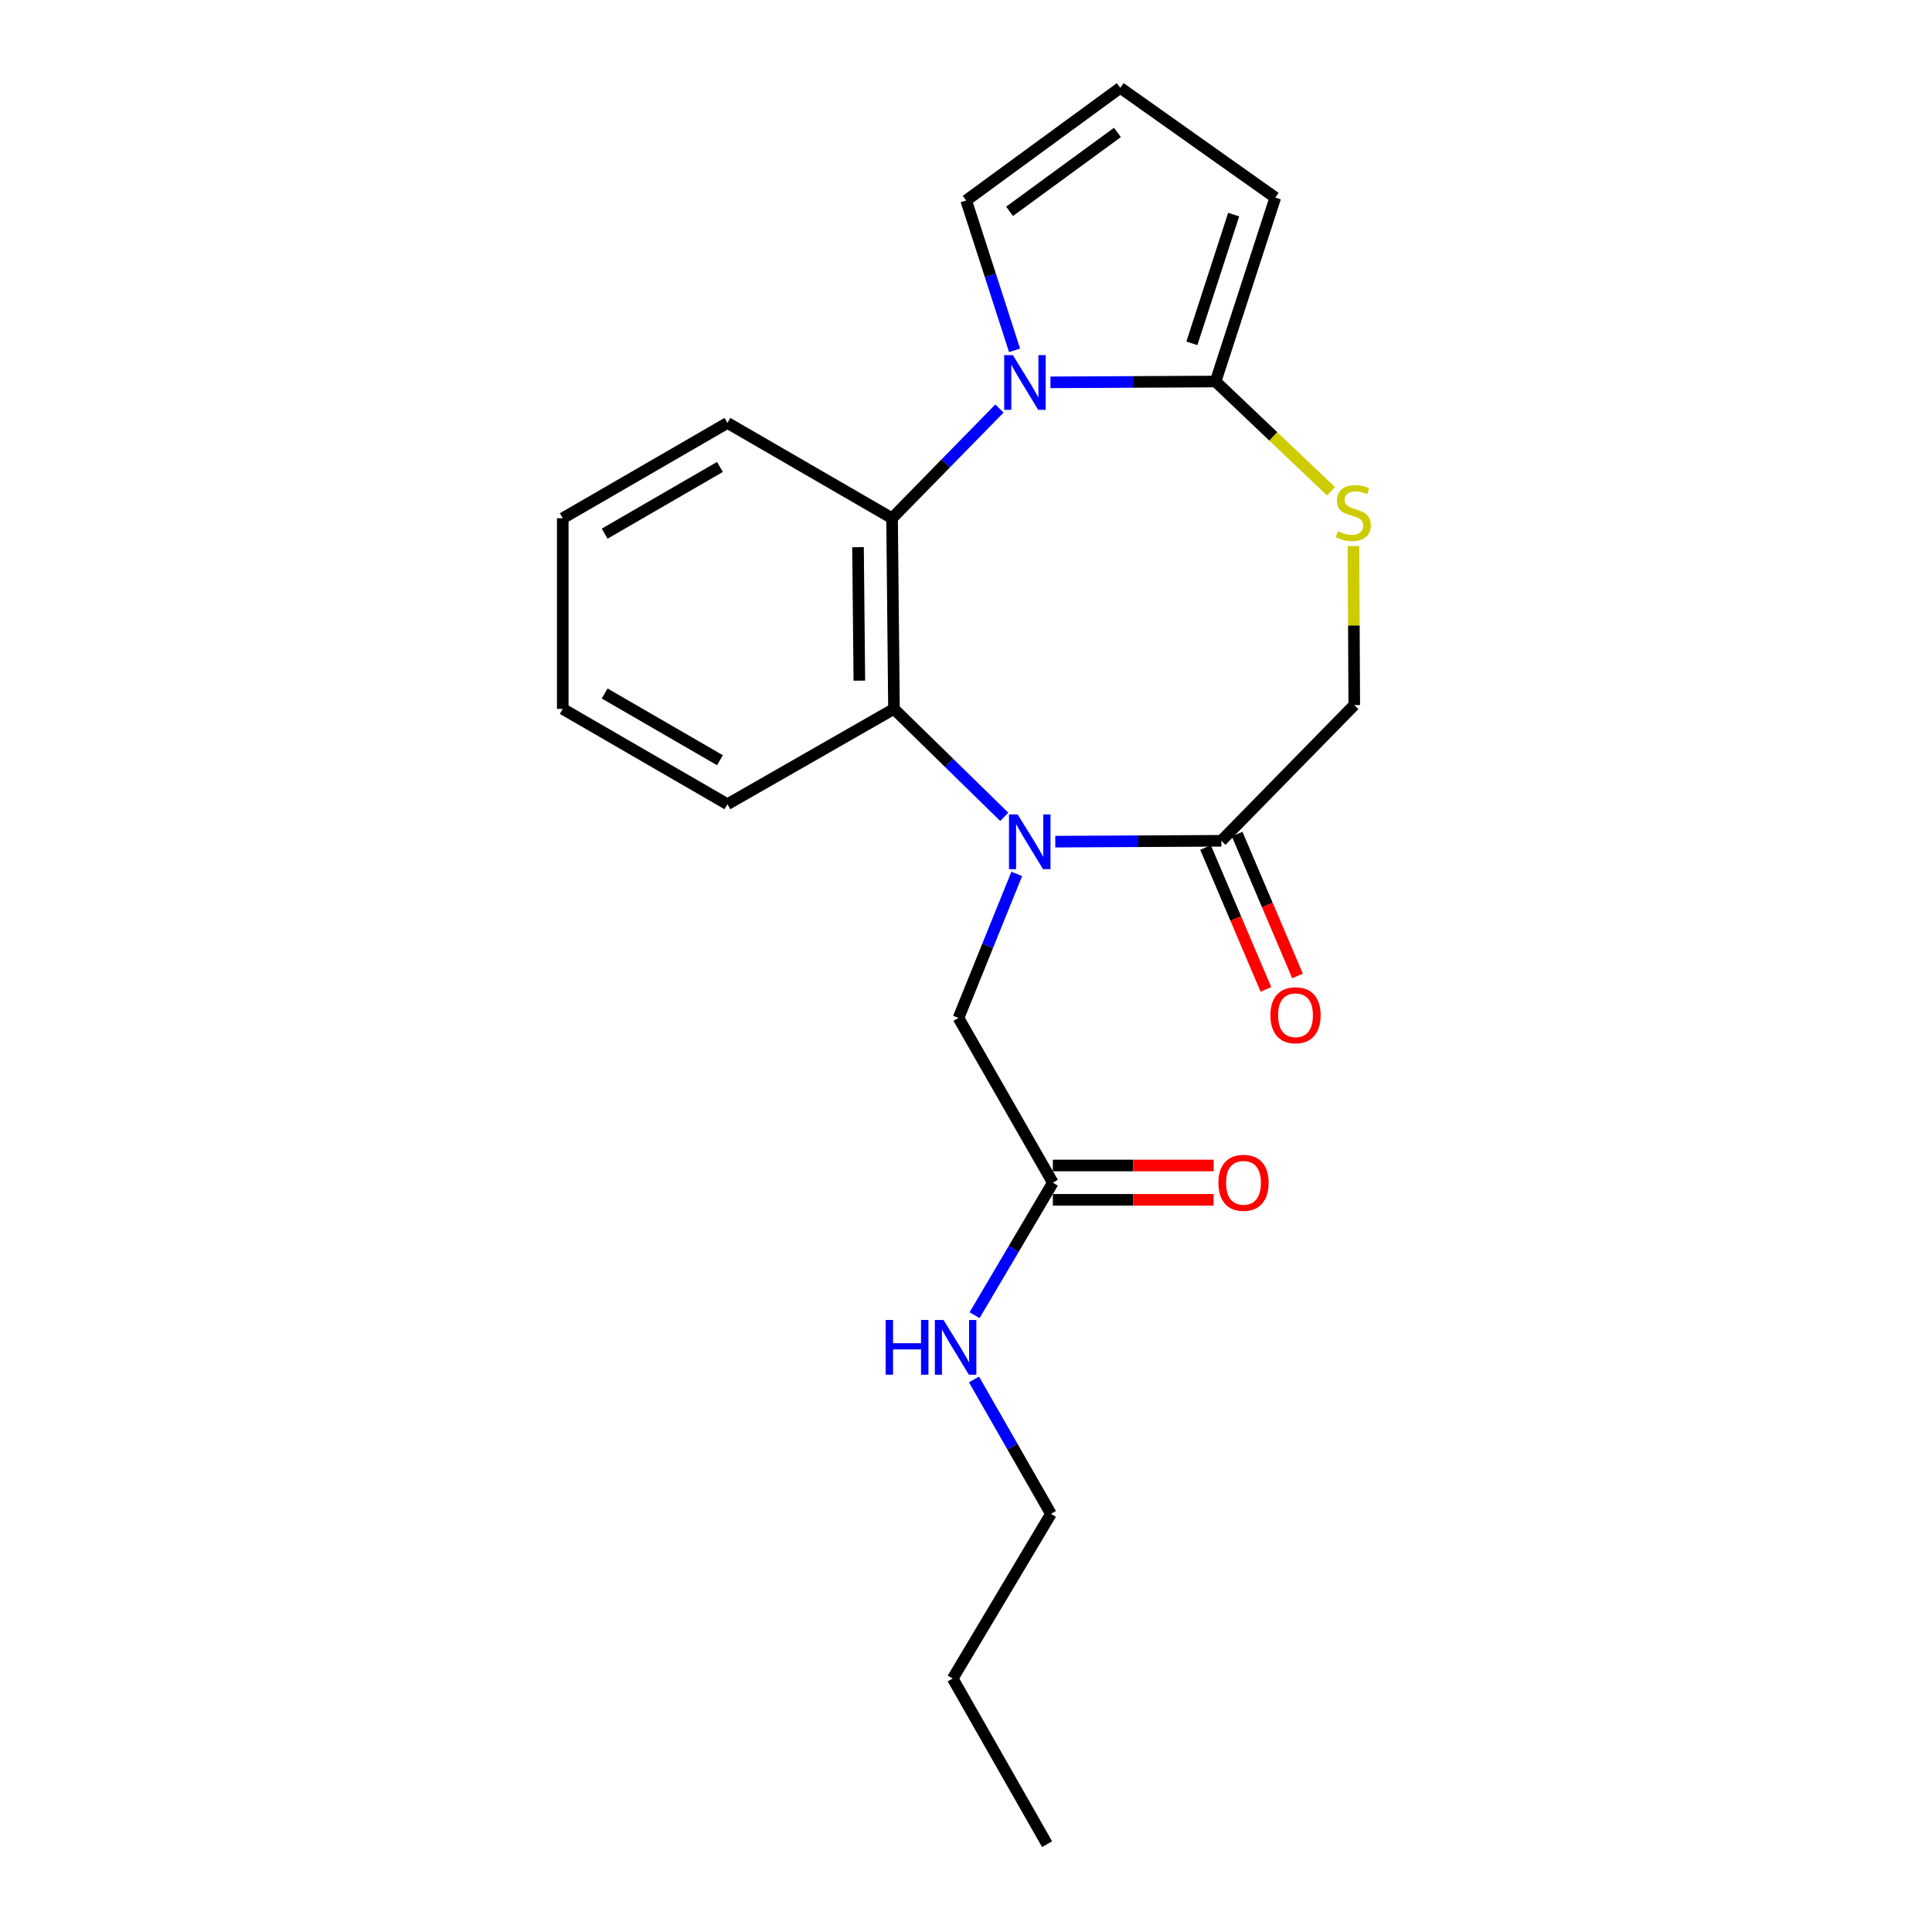 <?xml version='1.0' encoding='iso-8859-1'?>
<svg version='1.1' baseProfile='full'
              xmlns='http://www.w3.org/2000/svg'
                      xmlns:rdkit='http://www.rdkit.org/xml'
                      xmlns:xlink='http://www.w3.org/1999/xlink'
                  xml:space='preserve'
width='1000px' height='1000px' viewBox='0 0 1000 1000'>
<!-- END OF HEADER -->
<rect style='opacity:1.0;fill:#FFFFFF;stroke:none' width='1000' height='1000' x='0' y='0'> </rect>
<path class='bond-2' d='M 519.795,422.794 L 491.259,394.863' style='fill:none;fill-rule:evenodd;stroke:#0000FF;stroke-width:6px;stroke-linecap:butt;stroke-linejoin:miter;stroke-opacity:1' />
<path class='bond-2' d='M 491.259,394.863 L 462.722,366.932' style='fill:none;fill-rule:evenodd;stroke:#000000;stroke-width:6px;stroke-linecap:butt;stroke-linejoin:miter;stroke-opacity:1' />
<path class='bond-4' d='M 546.213,435.644 L 589.192,435.421' style='fill:none;fill-rule:evenodd;stroke:#0000FF;stroke-width:6px;stroke-linecap:butt;stroke-linejoin:miter;stroke-opacity:1' />
<path class='bond-4' d='M 589.192,435.421 L 632.17,435.199' style='fill:none;fill-rule:evenodd;stroke:#000000;stroke-width:6px;stroke-linecap:butt;stroke-linejoin:miter;stroke-opacity:1' />
<path class='bond-6' d='M 526.271,452.332 L 511.191,489.616' style='fill:none;fill-rule:evenodd;stroke:#0000FF;stroke-width:6px;stroke-linecap:butt;stroke-linejoin:miter;stroke-opacity:1' />
<path class='bond-6' d='M 511.191,489.616 L 496.11,526.9' style='fill:none;fill-rule:evenodd;stroke:#000000;stroke-width:6px;stroke-linecap:butt;stroke-linejoin:miter;stroke-opacity:1' />
<path class='bond-0' d='M 517.307,211.453 L 489.521,239.846' style='fill:none;fill-rule:evenodd;stroke:#0000FF;stroke-width:6px;stroke-linecap:butt;stroke-linejoin:miter;stroke-opacity:1' />
<path class='bond-0' d='M 489.521,239.846 L 461.734,268.239' style='fill:none;fill-rule:evenodd;stroke:#000000;stroke-width:6px;stroke-linecap:butt;stroke-linejoin:miter;stroke-opacity:1' />
<path class='bond-7' d='M 525.135,181.333 L 512.617,142.555' style='fill:none;fill-rule:evenodd;stroke:#0000FF;stroke-width:6px;stroke-linecap:butt;stroke-linejoin:miter;stroke-opacity:1' />
<path class='bond-7' d='M 512.617,142.555 L 500.099,103.777' style='fill:none;fill-rule:evenodd;stroke:#000000;stroke-width:6px;stroke-linecap:butt;stroke-linejoin:miter;stroke-opacity:1' />
<path class='bond-22' d='M 543.712,197.901 L 586.45,197.687' style='fill:none;fill-rule:evenodd;stroke:#0000FF;stroke-width:6px;stroke-linecap:butt;stroke-linejoin:miter;stroke-opacity:1' />
<path class='bond-22' d='M 586.45,197.687 L 629.188,197.473' style='fill:none;fill-rule:evenodd;stroke:#000000;stroke-width:6px;stroke-linecap:butt;stroke-linejoin:miter;stroke-opacity:1' />
<path class='bond-1' d='M 629.188,197.473 L 659.058,225.878' style='fill:none;fill-rule:evenodd;stroke:#000000;stroke-width:6px;stroke-linecap:butt;stroke-linejoin:miter;stroke-opacity:1' />
<path class='bond-1' d='M 659.058,225.878 L 688.928,254.284' style='fill:none;fill-rule:evenodd;stroke:#CCCC00;stroke-width:6px;stroke-linecap:butt;stroke-linejoin:miter;stroke-opacity:1' />
<path class='bond-10' d='M 629.188,197.473 L 660.087,102.286' style='fill:none;fill-rule:evenodd;stroke:#000000;stroke-width:6px;stroke-linecap:butt;stroke-linejoin:miter;stroke-opacity:1' />
<path class='bond-10' d='M 616.916,177.707 L 638.546,111.076' style='fill:none;fill-rule:evenodd;stroke:#000000;stroke-width:6px;stroke-linecap:butt;stroke-linejoin:miter;stroke-opacity:1' />
<path class='bond-3' d='M 462.722,366.932 L 461.734,268.239' style='fill:none;fill-rule:evenodd;stroke:#000000;stroke-width:6px;stroke-linecap:butt;stroke-linejoin:miter;stroke-opacity:1' />
<path class='bond-3' d='M 444.799,352.306 L 444.108,283.221' style='fill:none;fill-rule:evenodd;stroke:#000000;stroke-width:6px;stroke-linecap:butt;stroke-linejoin:miter;stroke-opacity:1' />
<path class='bond-15' d='M 462.722,366.932 L 376.521,416.268' style='fill:none;fill-rule:evenodd;stroke:#000000;stroke-width:6px;stroke-linecap:butt;stroke-linejoin:miter;stroke-opacity:1' />
<path class='bond-16' d='M 461.734,268.239 L 376.521,218.903' style='fill:none;fill-rule:evenodd;stroke:#000000;stroke-width:6px;stroke-linecap:butt;stroke-linejoin:miter;stroke-opacity:1' />
<path class='bond-9' d='M 632.17,435.199 L 700.961,364.947' style='fill:none;fill-rule:evenodd;stroke:#000000;stroke-width:6px;stroke-linecap:butt;stroke-linejoin:miter;stroke-opacity:1' />
<path class='bond-12' d='M 623.992,438.679 L 639.616,475.398' style='fill:none;fill-rule:evenodd;stroke:#000000;stroke-width:6px;stroke-linecap:butt;stroke-linejoin:miter;stroke-opacity:1' />
<path class='bond-12' d='M 639.616,475.398 L 655.241,512.118' style='fill:none;fill-rule:evenodd;stroke:#FF0000;stroke-width:6px;stroke-linecap:butt;stroke-linejoin:miter;stroke-opacity:1' />
<path class='bond-12' d='M 640.348,431.719 L 655.973,468.439' style='fill:none;fill-rule:evenodd;stroke:#000000;stroke-width:6px;stroke-linecap:butt;stroke-linejoin:miter;stroke-opacity:1' />
<path class='bond-12' d='M 655.973,468.439 L 671.597,505.158' style='fill:none;fill-rule:evenodd;stroke:#FF0000;stroke-width:6px;stroke-linecap:butt;stroke-linejoin:miter;stroke-opacity:1' />
<path class='bond-5' d='M 700.553,282.629 L 700.757,323.788' style='fill:none;fill-rule:evenodd;stroke:#CCCC00;stroke-width:6px;stroke-linecap:butt;stroke-linejoin:miter;stroke-opacity:1' />
<path class='bond-5' d='M 700.757,323.788 L 700.961,364.947' style='fill:none;fill-rule:evenodd;stroke:#000000;stroke-width:6px;stroke-linecap:butt;stroke-linejoin:miter;stroke-opacity:1' />
<path class='bond-8' d='M 496.11,526.9 L 544.952,612.143' style='fill:none;fill-rule:evenodd;stroke:#000000;stroke-width:6px;stroke-linecap:butt;stroke-linejoin:miter;stroke-opacity:1' />
<path class='bond-11' d='M 500.099,103.777 L 579.851,45.455' style='fill:none;fill-rule:evenodd;stroke:#000000;stroke-width:6px;stroke-linecap:butt;stroke-linejoin:miter;stroke-opacity:1' />
<path class='bond-11' d='M 522.555,109.377 L 578.381,68.551' style='fill:none;fill-rule:evenodd;stroke:#000000;stroke-width:6px;stroke-linecap:butt;stroke-linejoin:miter;stroke-opacity:1' />
<path class='bond-13' d='M 544.952,621.03 L 586.56,621.03' style='fill:none;fill-rule:evenodd;stroke:#000000;stroke-width:6px;stroke-linecap:butt;stroke-linejoin:miter;stroke-opacity:1' />
<path class='bond-13' d='M 586.56,621.03 L 628.168,621.03' style='fill:none;fill-rule:evenodd;stroke:#FF0000;stroke-width:6px;stroke-linecap:butt;stroke-linejoin:miter;stroke-opacity:1' />
<path class='bond-13' d='M 544.952,603.255 L 586.56,603.255' style='fill:none;fill-rule:evenodd;stroke:#000000;stroke-width:6px;stroke-linecap:butt;stroke-linejoin:miter;stroke-opacity:1' />
<path class='bond-13' d='M 586.56,603.255 L 628.168,603.255' style='fill:none;fill-rule:evenodd;stroke:#FF0000;stroke-width:6px;stroke-linecap:butt;stroke-linejoin:miter;stroke-opacity:1' />
<path class='bond-14' d='M 544.952,612.143 L 524.697,646.442' style='fill:none;fill-rule:evenodd;stroke:#000000;stroke-width:6px;stroke-linecap:butt;stroke-linejoin:miter;stroke-opacity:1' />
<path class='bond-14' d='M 524.697,646.442 L 504.442,680.741' style='fill:none;fill-rule:evenodd;stroke:#0000FF;stroke-width:6px;stroke-linecap:butt;stroke-linejoin:miter;stroke-opacity:1' />
<path class='bond-24' d='M 660.087,102.286 L 579.851,45.455' style='fill:none;fill-rule:evenodd;stroke:#000000;stroke-width:6px;stroke-linecap:butt;stroke-linejoin:miter;stroke-opacity:1' />
<path class='bond-17' d='M 504.146,714.019 L 524.056,748.797' style='fill:none;fill-rule:evenodd;stroke:#0000FF;stroke-width:6px;stroke-linecap:butt;stroke-linejoin:miter;stroke-opacity:1' />
<path class='bond-17' d='M 524.056,748.797 L 543.965,783.576' style='fill:none;fill-rule:evenodd;stroke:#000000;stroke-width:6px;stroke-linecap:butt;stroke-linejoin:miter;stroke-opacity:1' />
<path class='bond-20' d='M 376.521,416.268 L 291.278,366.932' style='fill:none;fill-rule:evenodd;stroke:#000000;stroke-width:6px;stroke-linecap:butt;stroke-linejoin:miter;stroke-opacity:1' />
<path class='bond-20' d='M 372.639,393.483 L 312.969,358.948' style='fill:none;fill-rule:evenodd;stroke:#000000;stroke-width:6px;stroke-linecap:butt;stroke-linejoin:miter;stroke-opacity:1' />
<path class='bond-23' d='M 376.521,218.903 L 291.278,268.239' style='fill:none;fill-rule:evenodd;stroke:#000000;stroke-width:6px;stroke-linecap:butt;stroke-linejoin:miter;stroke-opacity:1' />
<path class='bond-23' d='M 372.639,241.687 L 312.969,276.223' style='fill:none;fill-rule:evenodd;stroke:#000000;stroke-width:6px;stroke-linecap:butt;stroke-linejoin:miter;stroke-opacity:1' />
<path class='bond-18' d='M 543.965,783.576 L 493.118,868.809' style='fill:none;fill-rule:evenodd;stroke:#000000;stroke-width:6px;stroke-linecap:butt;stroke-linejoin:miter;stroke-opacity:1' />
<path class='bond-21' d='M 493.118,868.809 L 541.97,954.545' style='fill:none;fill-rule:evenodd;stroke:#000000;stroke-width:6px;stroke-linecap:butt;stroke-linejoin:miter;stroke-opacity:1' />
<path class='bond-19' d='M 291.278,268.239 L 291.278,366.932' style='fill:none;fill-rule:evenodd;stroke:#000000;stroke-width:6px;stroke-linecap:butt;stroke-linejoin:miter;stroke-opacity:1' />
<path  class='atom-0' d='M 526.734 421.552
L 536.014 436.552
Q 536.934 438.032, 538.414 440.712
Q 539.894 443.392, 539.974 443.552
L 539.974 421.552
L 543.734 421.552
L 543.734 449.872
L 539.854 449.872
L 529.894 433.472
Q 528.734 431.552, 527.494 429.352
Q 526.294 427.152, 525.934 426.472
L 525.934 449.872
L 522.254 449.872
L 522.254 421.552
L 526.734 421.552
' fill='#0000FF'/>
<path  class='atom-1' d='M 524.245 183.807
L 533.525 198.807
Q 534.445 200.287, 535.925 202.967
Q 537.405 205.647, 537.485 205.807
L 537.485 183.807
L 541.245 183.807
L 541.245 212.127
L 537.365 212.127
L 527.405 195.727
Q 526.245 193.807, 525.005 191.607
Q 523.805 189.407, 523.445 188.727
L 523.445 212.127
L 519.765 212.127
L 519.765 183.807
L 524.245 183.807
' fill='#0000FF'/>
<path  class='atom-6' d='M 692.467 274.977
Q 692.787 275.097, 694.107 275.657
Q 695.427 276.217, 696.867 276.577
Q 698.347 276.897, 699.787 276.897
Q 702.467 276.897, 704.027 275.617
Q 705.587 274.297, 705.587 272.017
Q 705.587 270.457, 704.787 269.497
Q 704.027 268.537, 702.827 268.017
Q 701.627 267.497, 699.627 266.897
Q 697.107 266.137, 695.587 265.417
Q 694.107 264.697, 693.027 263.177
Q 691.987 261.657, 691.987 259.097
Q 691.987 255.537, 694.387 253.337
Q 696.827 251.137, 701.627 251.137
Q 704.907 251.137, 708.627 252.697
L 707.707 255.777
Q 704.307 254.377, 701.747 254.377
Q 698.987 254.377, 697.467 255.537
Q 695.947 256.657, 695.987 258.617
Q 695.987 260.137, 696.747 261.057
Q 697.547 261.977, 698.667 262.497
Q 699.827 263.017, 701.747 263.617
Q 704.307 264.417, 705.827 265.217
Q 707.347 266.017, 708.427 267.657
Q 709.547 269.257, 709.547 272.017
Q 709.547 275.937, 706.907 278.057
Q 704.307 280.137, 699.947 280.137
Q 697.427 280.137, 695.507 279.577
Q 693.627 279.057, 691.387 278.137
L 692.467 274.977
' fill='#CCCC00'/>
<path  class='atom-13' d='M 657.555 525.489
Q 657.555 518.689, 660.915 514.889
Q 664.275 511.089, 670.555 511.089
Q 676.835 511.089, 680.195 514.889
Q 683.555 518.689, 683.555 525.489
Q 683.555 532.369, 680.155 536.289
Q 676.755 540.169, 670.555 540.169
Q 664.315 540.169, 660.915 536.289
Q 657.555 532.409, 657.555 525.489
M 670.555 536.969
Q 674.875 536.969, 677.195 534.089
Q 679.555 531.169, 679.555 525.489
Q 679.555 519.929, 677.195 517.129
Q 674.875 514.289, 670.555 514.289
Q 666.235 514.289, 663.875 517.089
Q 661.555 519.889, 661.555 525.489
Q 661.555 531.209, 663.875 534.089
Q 666.235 536.969, 670.555 536.969
' fill='#FF0000'/>
<path  class='atom-14' d='M 630.635 612.223
Q 630.635 605.423, 633.995 601.623
Q 637.355 597.823, 643.635 597.823
Q 649.915 597.823, 653.275 601.623
Q 656.635 605.423, 656.635 612.223
Q 656.635 619.103, 653.235 623.023
Q 649.835 626.903, 643.635 626.903
Q 637.395 626.903, 633.995 623.023
Q 630.635 619.143, 630.635 612.223
M 643.635 623.703
Q 647.955 623.703, 650.275 620.823
Q 652.635 617.903, 652.635 612.223
Q 652.635 606.663, 650.275 603.863
Q 647.955 601.023, 643.635 601.023
Q 639.315 601.023, 636.955 603.823
Q 634.635 606.623, 634.635 612.223
Q 634.635 617.943, 636.955 620.823
Q 639.315 623.703, 643.635 623.703
' fill='#FF0000'/>
<path  class='atom-15' d='M 458.399 683.216
L 462.239 683.216
L 462.239 695.256
L 476.719 695.256
L 476.719 683.216
L 480.559 683.216
L 480.559 711.536
L 476.719 711.536
L 476.719 698.456
L 462.239 698.456
L 462.239 711.536
L 458.399 711.536
L 458.399 683.216
' fill='#0000FF'/>
<path  class='atom-15' d='M 488.359 683.216
L 497.639 698.216
Q 498.559 699.696, 500.039 702.376
Q 501.519 705.056, 501.599 705.216
L 501.599 683.216
L 505.359 683.216
L 505.359 711.536
L 501.479 711.536
L 491.519 695.136
Q 490.359 693.216, 489.119 691.016
Q 487.919 688.816, 487.559 688.136
L 487.559 711.536
L 483.879 711.536
L 483.879 683.216
L 488.359 683.216
' fill='#0000FF'/>
</svg>
